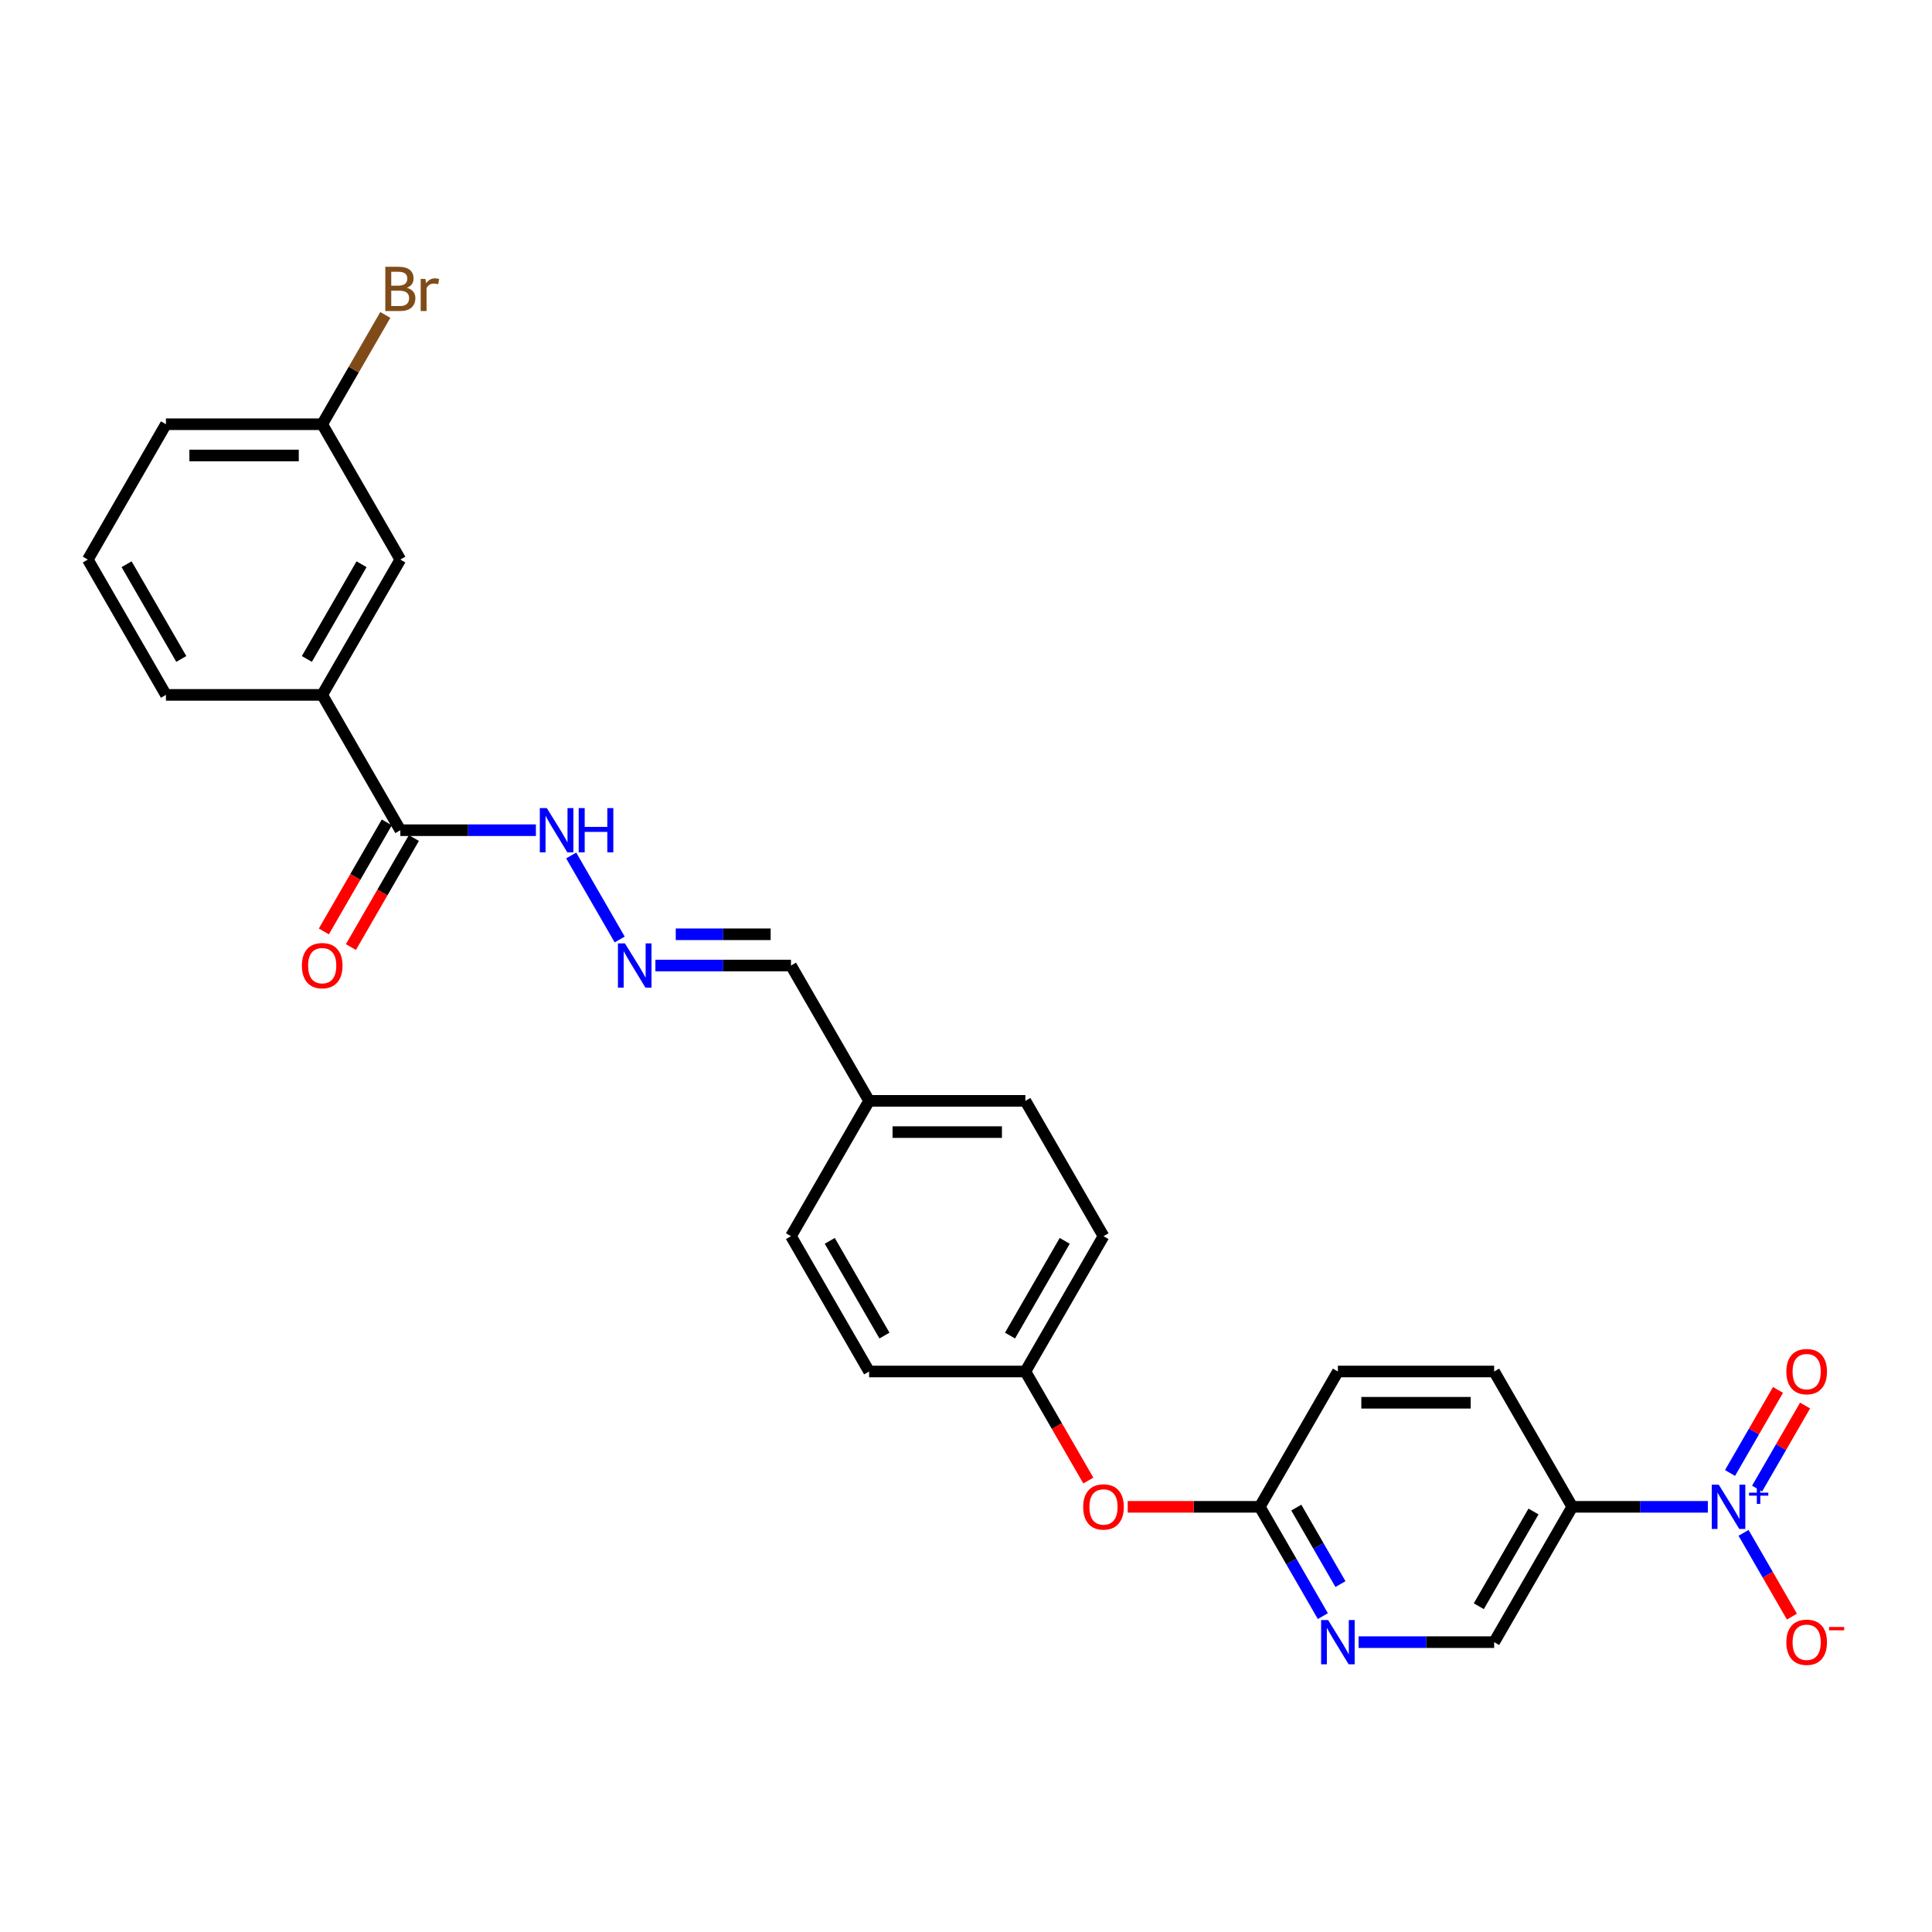 <?xml version='1.0' encoding='iso-8859-1'?>
<svg version='1.1' baseProfile='full'
              xmlns='http://www.w3.org/2000/svg'
                      xmlns:rdkit='http://www.rdkit.org/xml'
                      xmlns:xlink='http://www.w3.org/1999/xlink'
                  xml:space='preserve'
width='1000px' height='1000px' viewBox='0 0 1000 1000'>
<!-- END OF HEADER -->
<rect style='opacity:1.0;fill:#FFFFFF;stroke:none' width='1000' height='1000' x='0' y='0'> </rect>
<path class='bond-0' d='M 883.979,779.932 L 848.894,779.932' style='fill:none;fill-rule:evenodd;stroke:#0000FF;stroke-width:6px;stroke-linecap:butt;stroke-linejoin:miter;stroke-opacity:1' />
<path class='bond-0' d='M 848.894,779.932 L 813.808,779.932' style='fill:none;fill-rule:evenodd;stroke:#000000;stroke-width:6px;stroke-linecap:butt;stroke-linejoin:miter;stroke-opacity:1' />
<path class='bond-5' d='M 902.467,793.406 L 914.982,815.083' style='fill:none;fill-rule:evenodd;stroke:#0000FF;stroke-width:6px;stroke-linecap:butt;stroke-linejoin:miter;stroke-opacity:1' />
<path class='bond-5' d='M 914.982,815.083 L 927.498,836.76' style='fill:none;fill-rule:evenodd;stroke:#FF0000;stroke-width:6px;stroke-linecap:butt;stroke-linejoin:miter;stroke-opacity:1' />
<path class='bond-7' d='M 909.471,770.501 L 921.884,749.002' style='fill:none;fill-rule:evenodd;stroke:#0000FF;stroke-width:6px;stroke-linecap:butt;stroke-linejoin:miter;stroke-opacity:1' />
<path class='bond-7' d='M 921.884,749.002 L 934.297,727.503' style='fill:none;fill-rule:evenodd;stroke:#FF0000;stroke-width:6px;stroke-linecap:butt;stroke-linejoin:miter;stroke-opacity:1' />
<path class='bond-7' d='M 895.463,762.413 L 907.875,740.914' style='fill:none;fill-rule:evenodd;stroke:#0000FF;stroke-width:6px;stroke-linecap:butt;stroke-linejoin:miter;stroke-opacity:1' />
<path class='bond-7' d='M 907.875,740.914 L 920.288,719.415' style='fill:none;fill-rule:evenodd;stroke:#FF0000;stroke-width:6px;stroke-linecap:butt;stroke-linejoin:miter;stroke-opacity:1' />
<path class='bond-8' d='M 813.808,779.932 L 773.369,849.975' style='fill:none;fill-rule:evenodd;stroke:#000000;stroke-width:6px;stroke-linecap:butt;stroke-linejoin:miter;stroke-opacity:1' />
<path class='bond-8' d='M 793.734,782.35 L 765.426,831.381' style='fill:none;fill-rule:evenodd;stroke:#000000;stroke-width:6px;stroke-linecap:butt;stroke-linejoin:miter;stroke-opacity:1' />
<path class='bond-11' d='M 813.808,779.932 L 773.369,709.888' style='fill:none;fill-rule:evenodd;stroke:#000000;stroke-width:6px;stroke-linecap:butt;stroke-linejoin:miter;stroke-opacity:1' />
<path class='bond-1' d='M 207.213,429.714 L 242.299,429.714' style='fill:none;fill-rule:evenodd;stroke:#000000;stroke-width:6px;stroke-linecap:butt;stroke-linejoin:miter;stroke-opacity:1' />
<path class='bond-1' d='M 242.299,429.714 L 277.384,429.714' style='fill:none;fill-rule:evenodd;stroke:#0000FF;stroke-width:6px;stroke-linecap:butt;stroke-linejoin:miter;stroke-opacity:1' />
<path class='bond-3' d='M 207.213,429.714 L 166.774,359.67' style='fill:none;fill-rule:evenodd;stroke:#000000;stroke-width:6px;stroke-linecap:butt;stroke-linejoin:miter;stroke-opacity:1' />
<path class='bond-12' d='M 200.209,425.67 L 183.916,453.89' style='fill:none;fill-rule:evenodd;stroke:#000000;stroke-width:6px;stroke-linecap:butt;stroke-linejoin:miter;stroke-opacity:1' />
<path class='bond-12' d='M 183.916,453.89 L 167.623,482.109' style='fill:none;fill-rule:evenodd;stroke:#FF0000;stroke-width:6px;stroke-linecap:butt;stroke-linejoin:miter;stroke-opacity:1' />
<path class='bond-12' d='M 214.218,433.758 L 197.925,461.978' style='fill:none;fill-rule:evenodd;stroke:#000000;stroke-width:6px;stroke-linecap:butt;stroke-linejoin:miter;stroke-opacity:1' />
<path class='bond-12' d='M 197.925,461.978 L 181.632,490.197' style='fill:none;fill-rule:evenodd;stroke:#FF0000;stroke-width:6px;stroke-linecap:butt;stroke-linejoin:miter;stroke-opacity:1' />
<path class='bond-2' d='M 703.198,849.975 L 738.283,849.975' style='fill:none;fill-rule:evenodd;stroke:#0000FF;stroke-width:6px;stroke-linecap:butt;stroke-linejoin:miter;stroke-opacity:1' />
<path class='bond-2' d='M 738.283,849.975 L 773.369,849.975' style='fill:none;fill-rule:evenodd;stroke:#000000;stroke-width:6px;stroke-linecap:butt;stroke-linejoin:miter;stroke-opacity:1' />
<path class='bond-27' d='M 684.71,836.501 L 668.38,808.216' style='fill:none;fill-rule:evenodd;stroke:#0000FF;stroke-width:6px;stroke-linecap:butt;stroke-linejoin:miter;stroke-opacity:1' />
<path class='bond-27' d='M 668.38,808.216 L 652.05,779.932' style='fill:none;fill-rule:evenodd;stroke:#000000;stroke-width:6px;stroke-linecap:butt;stroke-linejoin:miter;stroke-opacity:1' />
<path class='bond-27' d='M 693.819,819.927 L 682.388,800.128' style='fill:none;fill-rule:evenodd;stroke:#0000FF;stroke-width:6px;stroke-linecap:butt;stroke-linejoin:miter;stroke-opacity:1' />
<path class='bond-27' d='M 682.388,800.128 L 670.957,780.329' style='fill:none;fill-rule:evenodd;stroke:#000000;stroke-width:6px;stroke-linecap:butt;stroke-linejoin:miter;stroke-opacity:1' />
<path class='bond-10' d='M 166.774,359.67 L 207.213,289.627' style='fill:none;fill-rule:evenodd;stroke:#000000;stroke-width:6px;stroke-linecap:butt;stroke-linejoin:miter;stroke-opacity:1' />
<path class='bond-10' d='M 158.831,341.076 L 187.139,292.045' style='fill:none;fill-rule:evenodd;stroke:#000000;stroke-width:6px;stroke-linecap:butt;stroke-linejoin:miter;stroke-opacity:1' />
<path class='bond-24' d='M 166.774,359.67 L 85.894,359.67' style='fill:none;fill-rule:evenodd;stroke:#000000;stroke-width:6px;stroke-linecap:butt;stroke-linejoin:miter;stroke-opacity:1' />
<path class='bond-4' d='M 339.241,499.757 L 374.326,499.757' style='fill:none;fill-rule:evenodd;stroke:#0000FF;stroke-width:6px;stroke-linecap:butt;stroke-linejoin:miter;stroke-opacity:1' />
<path class='bond-4' d='M 374.326,499.757 L 409.412,499.757' style='fill:none;fill-rule:evenodd;stroke:#000000;stroke-width:6px;stroke-linecap:butt;stroke-linejoin:miter;stroke-opacity:1' />
<path class='bond-4' d='M 349.766,483.581 L 374.326,483.581' style='fill:none;fill-rule:evenodd;stroke:#0000FF;stroke-width:6px;stroke-linecap:butt;stroke-linejoin:miter;stroke-opacity:1' />
<path class='bond-4' d='M 374.326,483.581 L 398.886,483.581' style='fill:none;fill-rule:evenodd;stroke:#000000;stroke-width:6px;stroke-linecap:butt;stroke-linejoin:miter;stroke-opacity:1' />
<path class='bond-9' d='M 320.753,486.283 L 295.647,442.799' style='fill:none;fill-rule:evenodd;stroke:#0000FF;stroke-width:6px;stroke-linecap:butt;stroke-linejoin:miter;stroke-opacity:1' />
<path class='bond-6' d='M 652.05,779.932 L 692.489,709.888' style='fill:none;fill-rule:evenodd;stroke:#000000;stroke-width:6px;stroke-linecap:butt;stroke-linejoin:miter;stroke-opacity:1' />
<path class='bond-13' d='M 652.05,779.932 L 617.878,779.932' style='fill:none;fill-rule:evenodd;stroke:#000000;stroke-width:6px;stroke-linecap:butt;stroke-linejoin:miter;stroke-opacity:1' />
<path class='bond-13' d='M 617.878,779.932 L 583.707,779.932' style='fill:none;fill-rule:evenodd;stroke:#FF0000;stroke-width:6px;stroke-linecap:butt;stroke-linejoin:miter;stroke-opacity:1' />
<path class='bond-17' d='M 207.213,289.627 L 166.774,219.583' style='fill:none;fill-rule:evenodd;stroke:#000000;stroke-width:6px;stroke-linecap:butt;stroke-linejoin:miter;stroke-opacity:1' />
<path class='bond-16' d='M 773.369,709.888 L 692.489,709.888' style='fill:none;fill-rule:evenodd;stroke:#000000;stroke-width:6px;stroke-linecap:butt;stroke-linejoin:miter;stroke-opacity:1' />
<path class='bond-16' d='M 761.237,726.064 L 704.621,726.064' style='fill:none;fill-rule:evenodd;stroke:#000000;stroke-width:6px;stroke-linecap:butt;stroke-linejoin:miter;stroke-opacity:1' />
<path class='bond-15' d='M 563.316,766.328 L 547.023,738.108' style='fill:none;fill-rule:evenodd;stroke:#FF0000;stroke-width:6px;stroke-linecap:butt;stroke-linejoin:miter;stroke-opacity:1' />
<path class='bond-15' d='M 547.023,738.108 L 530.731,709.888' style='fill:none;fill-rule:evenodd;stroke:#000000;stroke-width:6px;stroke-linecap:butt;stroke-linejoin:miter;stroke-opacity:1' />
<path class='bond-14' d='M 409.412,499.757 L 449.851,569.801' style='fill:none;fill-rule:evenodd;stroke:#000000;stroke-width:6px;stroke-linecap:butt;stroke-linejoin:miter;stroke-opacity:1' />
<path class='bond-20' d='M 530.731,709.888 L 571.17,639.844' style='fill:none;fill-rule:evenodd;stroke:#000000;stroke-width:6px;stroke-linecap:butt;stroke-linejoin:miter;stroke-opacity:1' />
<path class='bond-20' d='M 522.788,691.294 L 551.096,642.263' style='fill:none;fill-rule:evenodd;stroke:#000000;stroke-width:6px;stroke-linecap:butt;stroke-linejoin:miter;stroke-opacity:1' />
<path class='bond-21' d='M 530.731,709.888 L 449.851,709.888' style='fill:none;fill-rule:evenodd;stroke:#000000;stroke-width:6px;stroke-linecap:butt;stroke-linejoin:miter;stroke-opacity:1' />
<path class='bond-19' d='M 166.774,219.583 L 183.104,191.299' style='fill:none;fill-rule:evenodd;stroke:#000000;stroke-width:6px;stroke-linecap:butt;stroke-linejoin:miter;stroke-opacity:1' />
<path class='bond-19' d='M 183.104,191.299 L 199.434,163.014' style='fill:none;fill-rule:evenodd;stroke:#7F4C19;stroke-width:6px;stroke-linecap:butt;stroke-linejoin:miter;stroke-opacity:1' />
<path class='bond-29' d='M 166.774,219.583 L 85.894,219.583' style='fill:none;fill-rule:evenodd;stroke:#000000;stroke-width:6px;stroke-linecap:butt;stroke-linejoin:miter;stroke-opacity:1' />
<path class='bond-29' d='M 154.642,235.759 L 98.026,235.759' style='fill:none;fill-rule:evenodd;stroke:#000000;stroke-width:6px;stroke-linecap:butt;stroke-linejoin:miter;stroke-opacity:1' />
<path class='bond-18' d='M 449.851,569.801 L 409.412,639.844' style='fill:none;fill-rule:evenodd;stroke:#000000;stroke-width:6px;stroke-linecap:butt;stroke-linejoin:miter;stroke-opacity:1' />
<path class='bond-28' d='M 449.851,569.801 L 530.731,569.801' style='fill:none;fill-rule:evenodd;stroke:#000000;stroke-width:6px;stroke-linecap:butt;stroke-linejoin:miter;stroke-opacity:1' />
<path class='bond-28' d='M 461.983,585.977 L 518.599,585.977' style='fill:none;fill-rule:evenodd;stroke:#000000;stroke-width:6px;stroke-linecap:butt;stroke-linejoin:miter;stroke-opacity:1' />
<path class='bond-22' d='M 571.17,639.844 L 530.731,569.801' style='fill:none;fill-rule:evenodd;stroke:#000000;stroke-width:6px;stroke-linecap:butt;stroke-linejoin:miter;stroke-opacity:1' />
<path class='bond-23' d='M 449.851,709.888 L 409.412,639.844' style='fill:none;fill-rule:evenodd;stroke:#000000;stroke-width:6px;stroke-linecap:butt;stroke-linejoin:miter;stroke-opacity:1' />
<path class='bond-23' d='M 457.794,691.294 L 429.486,642.263' style='fill:none;fill-rule:evenodd;stroke:#000000;stroke-width:6px;stroke-linecap:butt;stroke-linejoin:miter;stroke-opacity:1' />
<path class='bond-25' d='M 85.894,359.67 L 45.455,289.627' style='fill:none;fill-rule:evenodd;stroke:#000000;stroke-width:6px;stroke-linecap:butt;stroke-linejoin:miter;stroke-opacity:1' />
<path class='bond-25' d='M 93.837,341.076 L 65.529,292.045' style='fill:none;fill-rule:evenodd;stroke:#000000;stroke-width:6px;stroke-linecap:butt;stroke-linejoin:miter;stroke-opacity:1' />
<path class='bond-26' d='M 45.455,289.627 L 85.894,219.583' style='fill:none;fill-rule:evenodd;stroke:#000000;stroke-width:6px;stroke-linecap:butt;stroke-linejoin:miter;stroke-opacity:1' />
<path  class='atom-0' d='M 889.625 768.479
L 897.13 780.611
Q 897.874 781.808, 899.071 783.976
Q 900.268 786.143, 900.333 786.273
L 900.333 768.479
L 903.374 768.479
L 903.374 791.384
L 900.236 791.384
L 892.18 778.12
Q 891.242 776.567, 890.239 774.788
Q 889.269 773.008, 888.978 772.458
L 888.978 791.384
L 886.001 791.384
L 886.001 768.479
L 889.625 768.479
' fill='#0000FF'/>
<path  class='atom-0' d='M 905.296 772.608
L 909.331 772.608
L 909.331 768.359
L 911.125 768.359
L 911.125 772.608
L 915.267 772.608
L 915.267 774.145
L 911.125 774.145
L 911.125 778.416
L 909.331 778.416
L 909.331 774.145
L 905.296 774.145
L 905.296 772.608
' fill='#0000FF'/>
<path  class='atom-3' d='M 687.426 838.523
L 694.932 850.655
Q 695.676 851.852, 696.873 854.019
Q 698.07 856.187, 698.135 856.316
L 698.135 838.523
L 701.176 838.523
L 701.176 861.428
L 698.038 861.428
L 689.982 848.163
Q 689.044 846.611, 688.041 844.831
Q 687.07 843.052, 686.779 842.502
L 686.779 861.428
L 683.803 861.428
L 683.803 838.523
L 687.426 838.523
' fill='#0000FF'/>
<path  class='atom-5' d='M 323.469 488.305
L 330.975 500.437
Q 331.719 501.634, 332.916 503.801
Q 334.113 505.969, 334.178 506.098
L 334.178 488.305
L 337.219 488.305
L 337.219 511.21
L 334.081 511.21
L 326.025 497.946
Q 325.087 496.393, 324.084 494.613
Q 323.113 492.834, 322.822 492.284
L 322.822 511.21
L 319.846 511.21
L 319.846 488.305
L 323.469 488.305
' fill='#0000FF'/>
<path  class='atom-6' d='M 924.613 850.04
Q 924.613 844.54, 927.331 841.467
Q 930.048 838.393, 935.127 838.393
Q 940.207 838.393, 942.924 841.467
Q 945.642 844.54, 945.642 850.04
Q 945.642 855.604, 942.892 858.775
Q 940.142 861.913, 935.127 861.913
Q 930.08 861.913, 927.331 858.775
Q 924.613 855.637, 924.613 850.04
M 935.127 859.325
Q 938.621 859.325, 940.498 856.996
Q 942.406 854.634, 942.406 850.04
Q 942.406 845.543, 940.498 843.278
Q 938.621 840.981, 935.127 840.981
Q 931.633 840.981, 929.725 843.246
Q 927.848 845.511, 927.848 850.04
Q 927.848 854.666, 929.725 856.996
Q 931.633 859.325, 935.127 859.325
' fill='#FF0000'/>
<path  class='atom-6' d='M 946.709 842.132
L 954.545 842.132
L 954.545 843.84
L 946.709 843.84
L 946.709 842.132
' fill='#FF0000'/>
<path  class='atom-8' d='M 924.613 709.953
Q 924.613 704.453, 927.331 701.38
Q 930.048 698.306, 935.127 698.306
Q 940.207 698.306, 942.924 701.38
Q 945.642 704.453, 945.642 709.953
Q 945.642 715.517, 942.892 718.688
Q 940.142 721.826, 935.127 721.826
Q 930.08 721.826, 927.331 718.688
Q 924.613 715.55, 924.613 709.953
M 935.127 719.238
Q 938.621 719.238, 940.498 716.908
Q 942.406 714.547, 942.406 709.953
Q 942.406 705.456, 940.498 703.191
Q 938.621 700.894, 935.127 700.894
Q 931.633 700.894, 929.725 703.159
Q 927.848 705.424, 927.848 709.953
Q 927.848 714.579, 929.725 716.908
Q 931.633 719.238, 935.127 719.238
' fill='#FF0000'/>
<path  class='atom-10' d='M 283.03 418.261
L 290.535 430.393
Q 291.279 431.59, 292.476 433.758
Q 293.673 435.925, 293.738 436.055
L 293.738 418.261
L 296.779 418.261
L 296.779 441.166
L 293.641 441.166
L 285.585 427.902
Q 284.647 426.349, 283.644 424.57
Q 282.674 422.791, 282.382 422.241
L 282.382 441.166
L 279.406 441.166
L 279.406 418.261
L 283.03 418.261
' fill='#0000FF'/>
<path  class='atom-10' d='M 299.529 418.261
L 302.635 418.261
L 302.635 427.999
L 314.346 427.999
L 314.346 418.261
L 317.452 418.261
L 317.452 441.166
L 314.346 441.166
L 314.346 430.587
L 302.635 430.587
L 302.635 441.166
L 299.529 441.166
L 299.529 418.261
' fill='#0000FF'/>
<path  class='atom-13' d='M 156.259 499.822
Q 156.259 494.322, 158.977 491.249
Q 161.694 488.175, 166.774 488.175
Q 171.853 488.175, 174.57 491.249
Q 177.288 494.322, 177.288 499.822
Q 177.288 505.387, 174.538 508.557
Q 171.788 511.695, 166.774 511.695
Q 161.727 511.695, 158.977 508.557
Q 156.259 505.419, 156.259 499.822
M 166.774 509.107
Q 170.268 509.107, 172.144 506.778
Q 174.053 504.416, 174.053 499.822
Q 174.053 495.325, 172.144 493.061
Q 170.268 490.764, 166.774 490.764
Q 163.28 490.764, 161.371 493.028
Q 159.494 495.293, 159.494 499.822
Q 159.494 504.448, 161.371 506.778
Q 163.28 509.107, 166.774 509.107
' fill='#FF0000'/>
<path  class='atom-14' d='M 560.656 779.996
Q 560.656 774.497, 563.373 771.423
Q 566.091 768.35, 571.17 768.35
Q 576.249 768.35, 578.967 771.423
Q 581.685 774.497, 581.685 779.996
Q 581.685 785.561, 578.935 788.731
Q 576.185 791.869, 571.17 791.869
Q 566.123 791.869, 563.373 788.731
Q 560.656 785.593, 560.656 779.996
M 571.17 789.281
Q 574.664 789.281, 576.541 786.952
Q 578.449 784.59, 578.449 779.996
Q 578.449 775.499, 576.541 773.235
Q 574.664 770.938, 571.17 770.938
Q 567.676 770.938, 565.768 773.202
Q 563.891 775.467, 563.891 779.996
Q 563.891 784.623, 565.768 786.952
Q 567.676 789.281, 571.17 789.281
' fill='#FF0000'/>
<path  class='atom-20' d='M 210.562 148.957
Q 212.762 149.572, 213.862 150.931
Q 214.994 152.257, 214.994 154.231
Q 214.994 157.401, 212.956 159.213
Q 210.95 160.992, 207.132 160.992
L 199.433 160.992
L 199.433 138.087
L 206.194 138.087
Q 210.109 138.087, 212.082 139.672
Q 214.056 141.257, 214.056 144.169
Q 214.056 147.631, 210.562 148.957
M 202.506 140.675
L 202.506 147.857
L 206.194 147.857
Q 208.459 147.857, 209.623 146.951
Q 210.82 146.013, 210.82 144.169
Q 210.82 140.675, 206.194 140.675
L 202.506 140.675
M 207.132 158.404
Q 209.365 158.404, 210.562 157.336
Q 211.759 156.269, 211.759 154.231
Q 211.759 152.354, 210.432 151.416
Q 209.138 150.445, 206.647 150.445
L 202.506 150.445
L 202.506 158.404
L 207.132 158.404
' fill='#7F4C19'/>
<path  class='atom-20' d='M 220.202 144.363
L 220.558 146.66
Q 222.305 144.072, 225.152 144.072
Q 226.058 144.072, 227.287 144.396
L 226.802 147.113
Q 225.411 146.79, 224.635 146.79
Q 223.276 146.79, 222.37 147.34
Q 221.497 147.857, 220.785 149.119
L 220.785 160.992
L 217.744 160.992
L 217.744 144.363
L 220.202 144.363
' fill='#7F4C19'/>
</svg>
